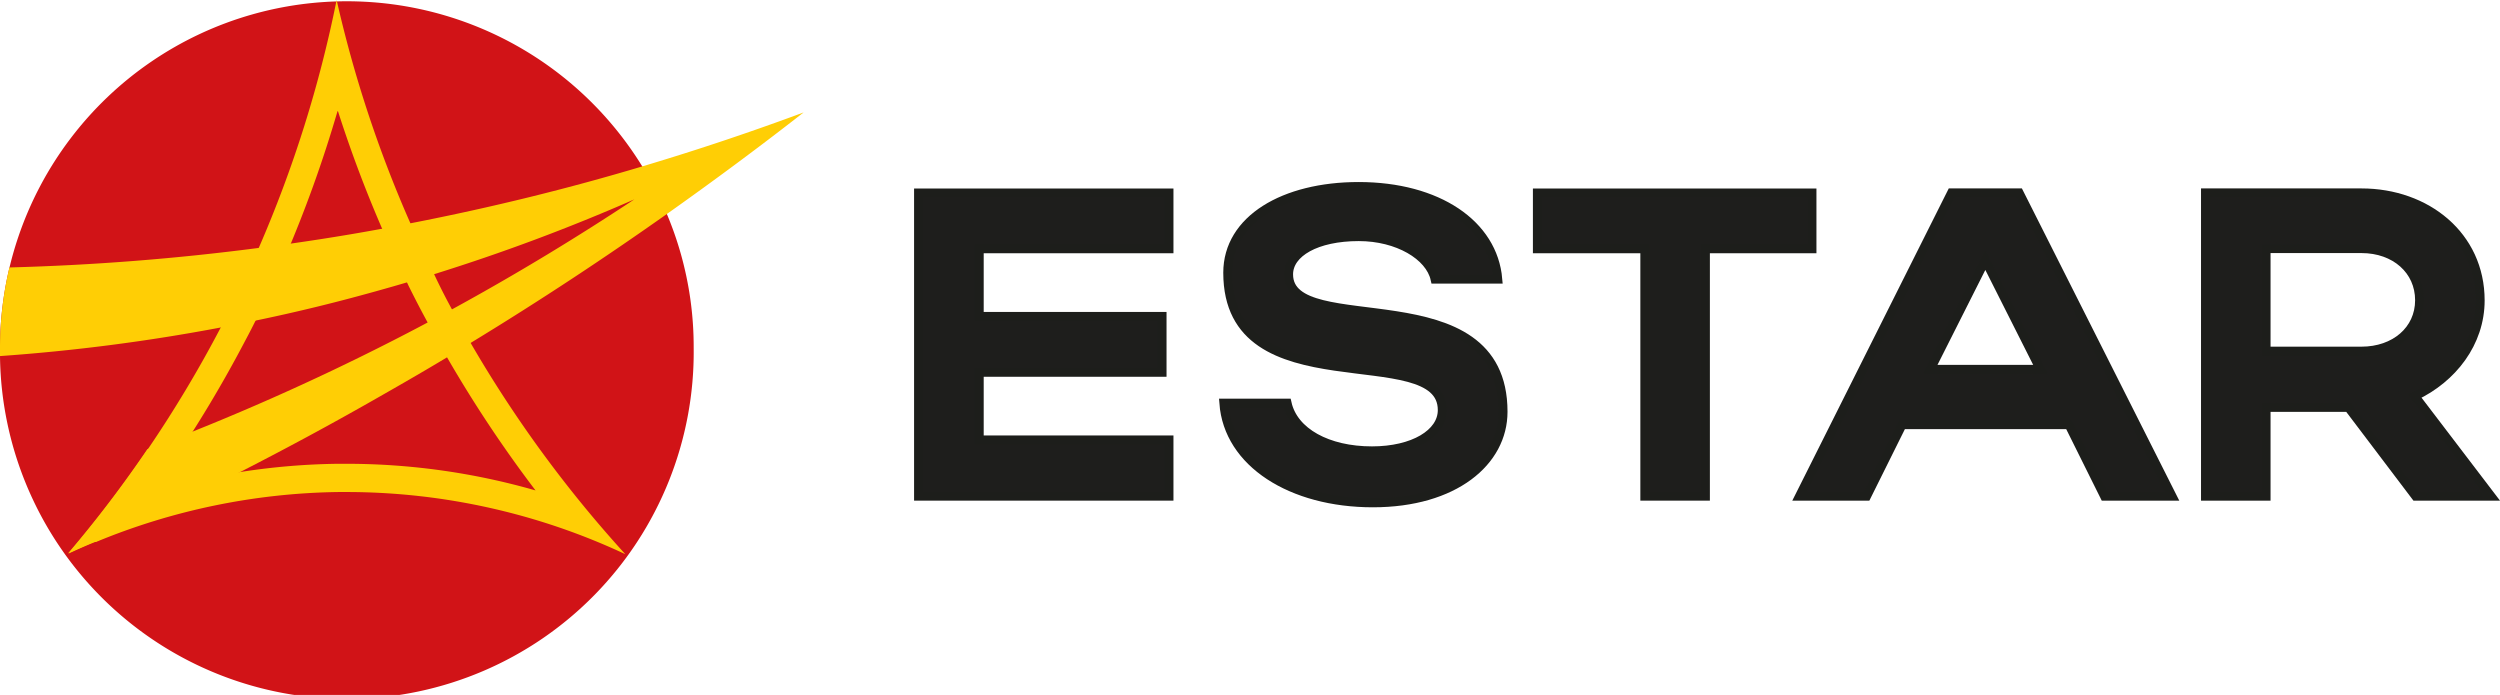 <?xml version="1.0" encoding="UTF-8"?> <svg xmlns="http://www.w3.org/2000/svg" viewBox="0 0 281.54 78.26"><defs><style>.cls-1{fill:#d11317;}.cls-2{fill:#ffce05;}.cls-3{fill:#1e1e1c;stroke:#1d1e1b;stroke-miterlimit:10;}</style></defs><g id="Слой_2" data-name="Слой 2"><g id="Слой_1-2" data-name="Слой 1"><path class="cls-1" d="M78.12,39.2A39.06,39.06,0,0,1,0,40.1c0-.3,0-.59,0-.9A39.06,39.06,0,0,1,72.33,18.74,38.53,38.53,0,0,1,78.12,39.2Z"></path><path class="cls-2" d="M90.5,12.66Q83.29,18.3,75.1,24.1C68.25,28.94,60.9,33.81,53,38.62c-3.22,2-6.52,3.92-9.91,5.85C31.86,50.91,21,56.36,10.77,61l-.1,0c-1.1.45-2.09.9-3,1.31a134.84,134.84,0,0,0,8.92-11.72A272.11,272.11,0,0,0,44.2,38.38c2.3-1.17,4.54-2.36,6.72-3.55,7.43-4.06,14.27-8.24,20.52-12.38a217,217,0,0,1-22.56,8.43q-4.55,1.41-9.37,2.69c-5,1.33-9.92,2.42-14.65,3.31A214.25,214.25,0,0,1,0,40.1c0-.3,0-.59,0-.9a39.38,39.38,0,0,1,1.06-9.08,272.29,272.29,0,0,0,28.08-2.2l3.35-.45q7.07-1,13.72-2.32c9.35-1.82,18.07-4,26.12-6.41C78.84,16.8,84.9,14.74,90.5,12.66Z"></path><path class="cls-2" d="M38.06,12.52a142.55,142.55,0,0,0,5.26,13.89c.77,1.77,1.61,3.56,2.49,5.35l.09.18c.05.12.11.24.17.36.68,1.37,1.38,2.72,2.08,4s1.42,2.61,2.16,3.88a142.49,142.49,0,0,0,10,15.05,77.08,77.08,0,0,0-21.32-3H38a76.78,76.78,0,0,0-20.89,3.18c.71-1,1.41-2,2.09-3a142.61,142.61,0,0,0,8.43-14.07c1-1.86,1.93-3.8,2.85-5.76.51-1.1,1-2.25,1.53-3.4a142.72,142.72,0,0,0,6-16.66M37.91,0a138.17,138.17,0,0,1-8.77,27.92c-.48,1.1-1,2.21-1.5,3.33-.9,1.94-1.84,3.82-2.78,5.63a138.73,138.73,0,0,1-8.24,13.75A134.84,134.84,0,0,1,7.7,62.35c.88-.41,1.87-.86,3-1.31l.1,0a73.91,73.91,0,0,1,27.29-5.63h1a74,74,0,0,1,31.33,7A138.29,138.29,0,0,1,53,38.62c-.71-1.23-1.41-2.5-2.11-3.79s-1.37-2.6-2-3.95c-.09-.17-.17-.35-.26-.52q-1.29-2.64-2.41-5.21A137.86,137.86,0,0,1,37.91,0Z"></path><polygon class="cls-3" points="103.44 55.88 131.65 55.88 131.65 49.54 110.28 49.54 110.28 41.93 130.87 41.93 130.87 35.63 110.28 35.63 110.28 28.02 131.65 28.02 131.65 21.73 103.44 21.73 103.44 55.88"></polygon><path class="cls-3" d="M145.12,30.9c0-2.44,3.12-4.25,7.9-4.25,4.39,0,8,2.15,8.59,4.79h7.07C168.15,25.24,161.9,21,153,21c-8.39,0-14.74,3.71-14.74,9.71,0,15.62,24.16,7.32,24.16,15.47,0,2.64-3.27,4.59-7.91,4.59-5,0-8.83-2.1-9.56-5.37h-7.13c.49,6.74,7.62,11.23,16.79,11.23S169.27,52,169.27,46.37C169.27,30.56,145.12,38.46,145.12,30.9Z"></path><polygon class="cls-3" points="204.06 21.73 173.13 21.73 173.13 28.02 185.23 28.02 185.23 55.88 192.06 55.88 192.06 28.02 204.06 28.02 204.06 21.73"></polygon><path class="cls-3" d="M219.77,21.72,202.65,55.88h7.56l4-8.05H233L237,55.88h7.61L227.39,21.72Zm-2.39,19.87,6.2-12.3,6.2,12.3Z"></path><path class="cls-3" d="M271.94,44.61c4.24-2,7.37-6,7.37-10.78,0-7.27-6.05-12.11-13.37-12.11H248.37V55.88h6.83v-10h9.27l7.57,10h8.49Zm-6-5.07H255.2V28h10.74c3.8,0,6.54,2.44,6.54,5.81S269.69,39.54,265.94,39.54Z"></path></g></g></svg> 